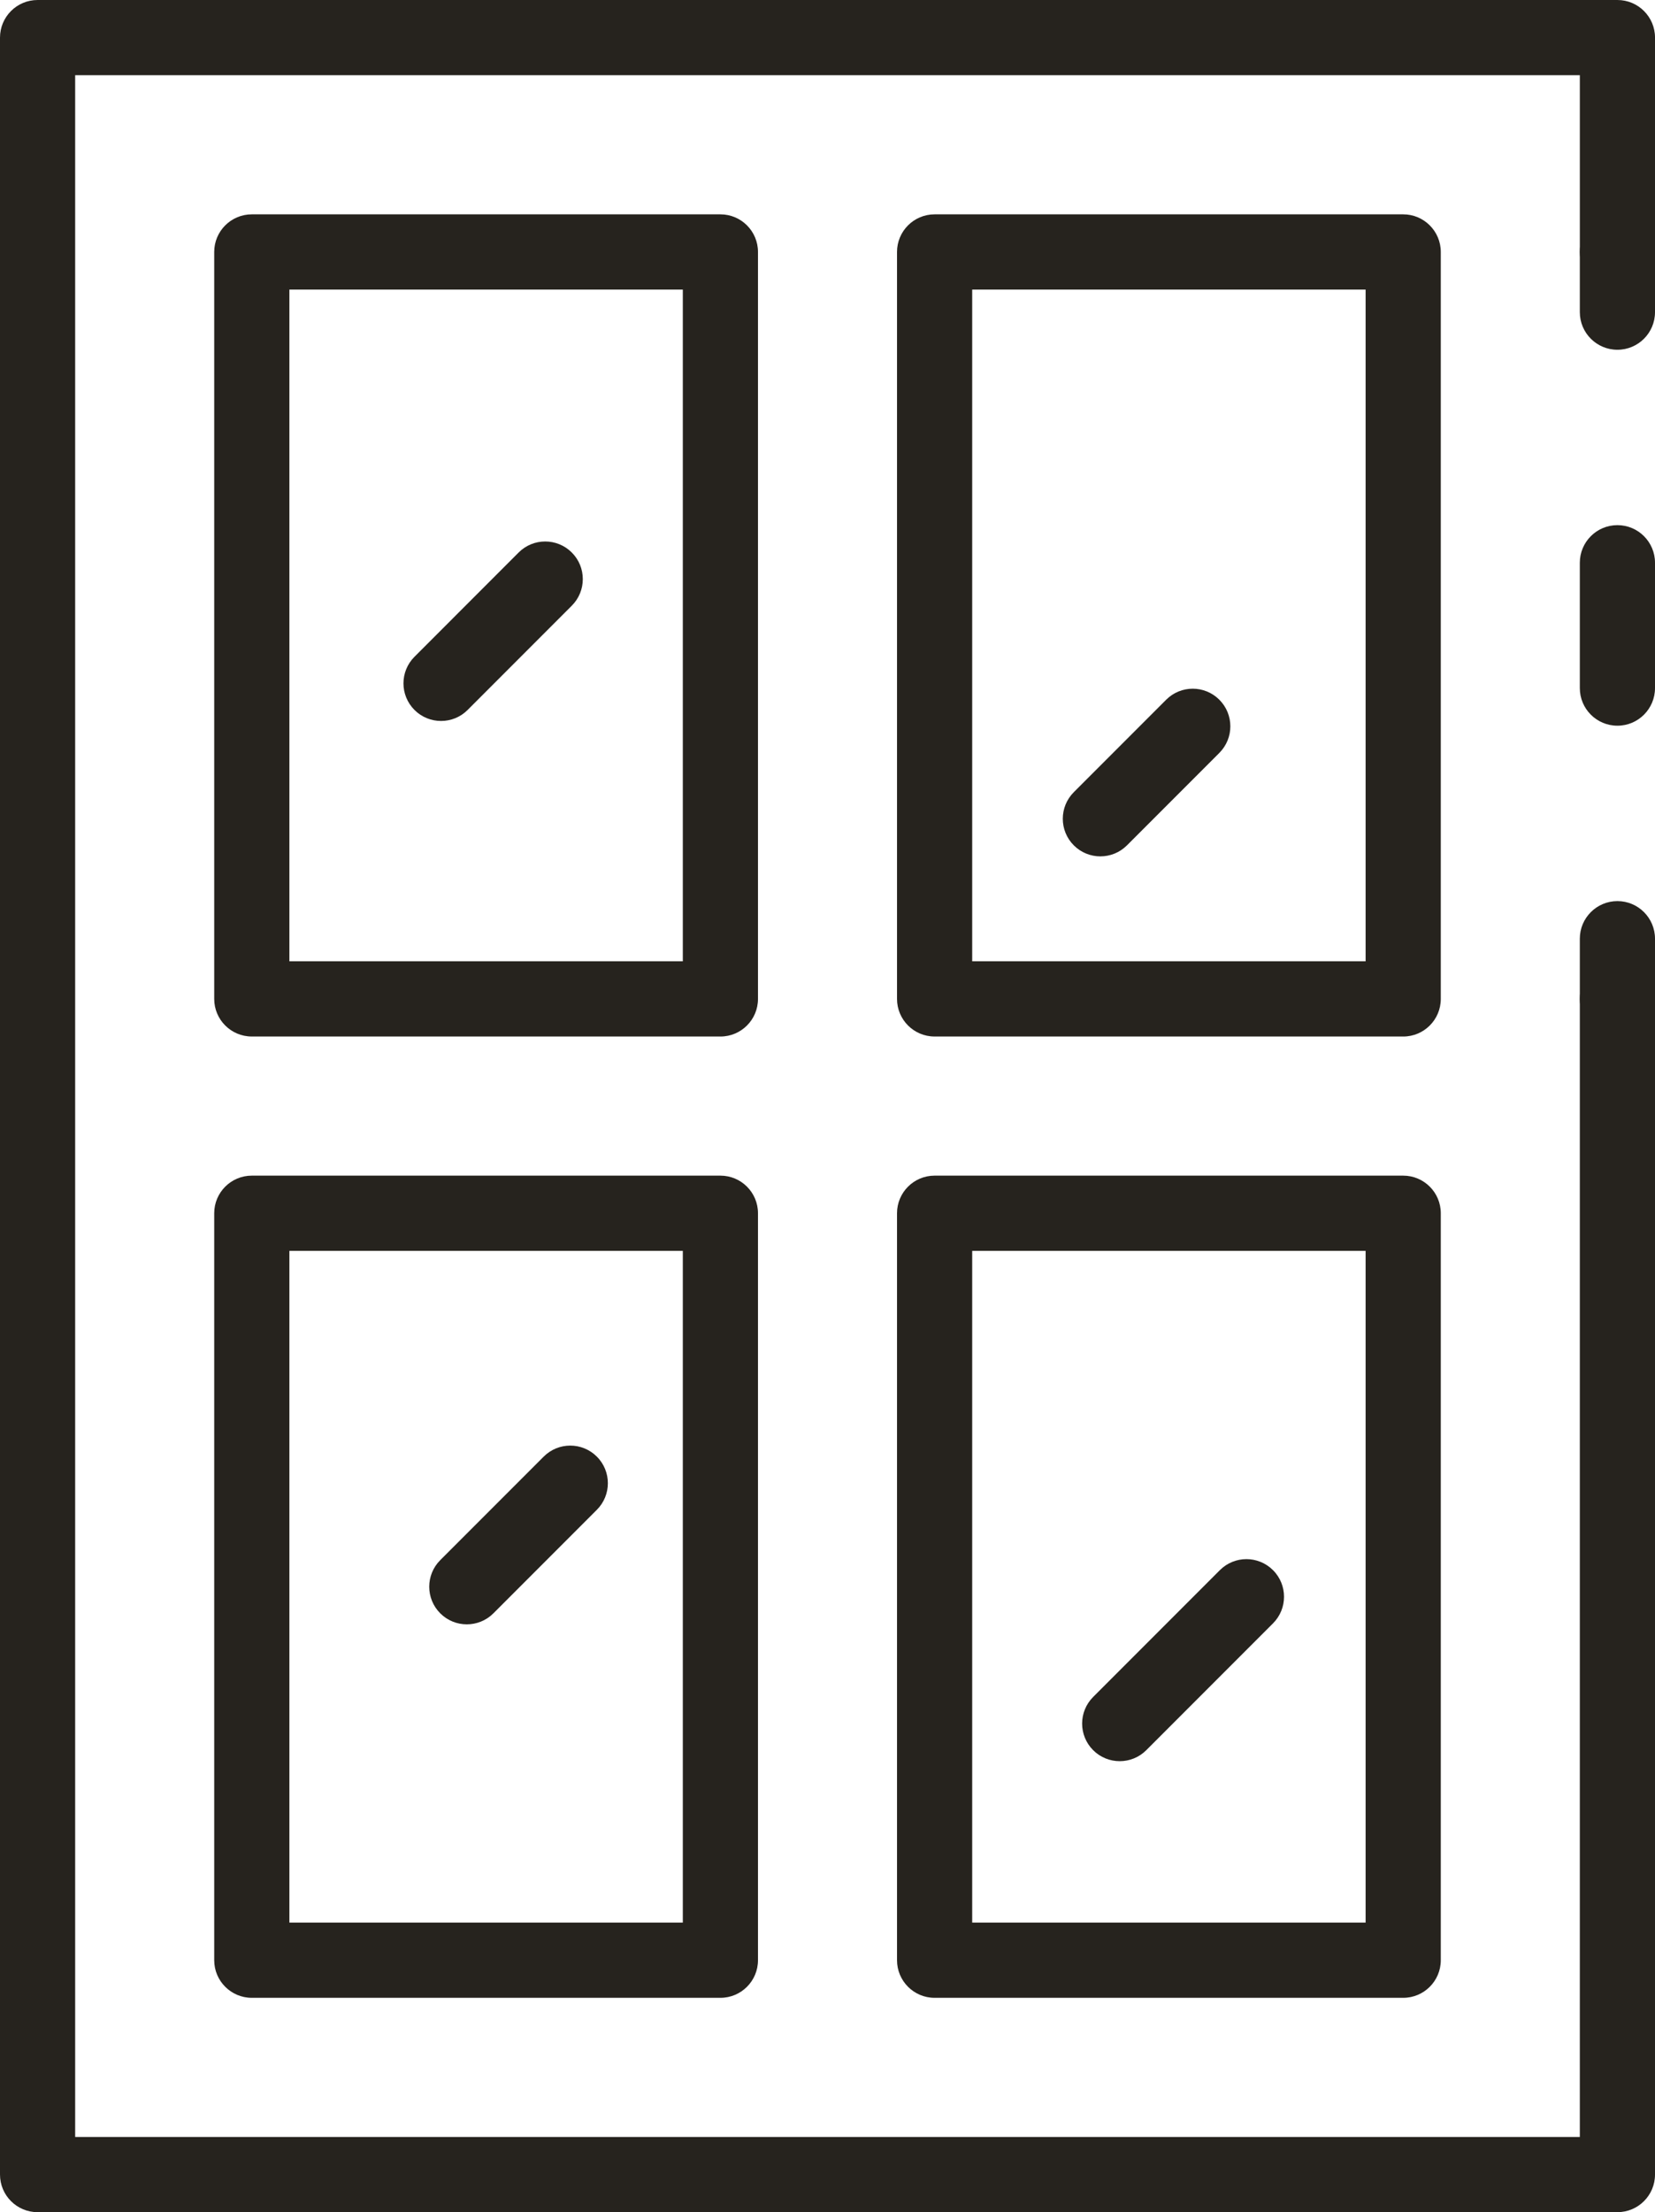<?xml version="1.0" encoding="UTF-8"?><svg id="Layer_2" xmlns="http://www.w3.org/2000/svg" viewBox="0 0 111.879 149.438"><defs><style>.cls-1{fill:#26231e;}</style></defs><g id="Layer_1-2"><path class="cls-1" d="M109.338,149.438H2.541c-1.403,0-2.541-1.138-2.541-2.541V2.541C0,1.138,1.138,0,2.541,0h106.798c1.403,0,2.541,1.138,2.541,2.541v14.48c0,1.404-1.138,2.541-2.541,2.541s-2.541-1.137-2.541-2.541V5.081H5.081v139.275h101.716v-76.878c0-1.403,1.138-2.541,2.541-2.541s2.541,1.138,2.541,2.541v79.418c0,1.403-1.138,2.541-2.541,2.541ZM94.857,134.957h-31.677c-1.404,0-2.541-1.138-2.541-2.541v-50.458c0-1.404,1.137-2.541,2.541-2.541h31.677c1.403,0,2.541,1.137,2.541,2.541v50.458c0,1.403-1.138,2.541-2.541,2.541ZM65.721,129.876h26.595v-45.376h-26.595v45.376ZM48.699,134.957h-31.677c-1.403,0-2.541-1.138-2.541-2.541v-50.458c0-1.404,1.138-2.541,2.541-2.541h31.677c1.404,0,2.541,1.137,2.541,2.541v50.458c0,1.403-1.137,2.541-2.541,2.541ZM19.563,129.876h26.596v-45.376h-26.596v45.376ZM94.857,70.019h-31.677c-1.404,0-2.541-1.138-2.541-2.541V17.021c0-1.403,1.137-2.541,2.541-2.541h31.677c1.403,0,2.541,1.138,2.541,2.541v50.458c0,1.403-1.138,2.541-2.541,2.541ZM65.721,64.938h26.595V19.562h-26.595v45.376ZM48.699,70.019h-31.677c-1.403,0-2.541-1.138-2.541-2.541V17.021c0-1.403,1.138-2.541,2.541-2.541h31.677c1.404,0,2.541,1.138,2.541,2.541v50.458c0,1.403-1.137,2.541-2.541,2.541ZM19.563,64.938h26.596V19.562h-26.596v45.376Z"/><path class="cls-1" d="M109.338,70.019c-1.403,0-2.541-1.138-2.541-2.541v-4.065c0-1.403,1.138-2.541,2.541-2.541s2.541,1.138,2.541,2.541v4.065c0,1.403-1.138,2.541-2.541,2.541Z"/><path class="cls-1" d="M109.338,49.023c-1.403,0-2.541-1.138-2.541-2.541v-8.466c0-1.403,1.138-2.541,2.541-2.541s2.541,1.138,2.541,2.541v8.466c0,1.403-1.138,2.541-2.541,2.541Z"/><path class="cls-1" d="M109.338,23.627c-1.403,0-2.541-1.138-2.541-2.541v-4.065c0-1.403,1.138-2.541,2.541-2.541s2.541,1.138,2.541,2.541v4.065c0,1.403-1.138,2.541-2.541,2.541Z"/><path class="cls-1" d="M29.815,48.703c-.65,0-1.3-.248-1.796-.744-.993-.993-.993-2.6,0-3.593l7.041-7.043c.991-.993,2.6-.993,3.593,0,.993.993.993,2.6,0,3.593l-7.041,7.043c-.495.496-1.146.744-1.796.744Z"/><path class="cls-1" d="M74.386,57.85c-.65,0-1.3-.248-1.796-.744-.993-.993-.993-2.6,0-3.593l6.244-6.245c.991-.993,2.6-.993,3.593,0,.993.993.993,2.6,0,3.593l-6.244,6.244c-.495.496-1.146.744-1.796.744Z"/><path class="cls-1" d="M31.557,109.728c-.65,0-1.3-.248-1.796-.744-.993-.993-.993-2.6,0-3.593l6.993-6.993c.992-.993,2.6-.993,3.593,0,.993.992.993,2.6,0,3.593l-6.993,6.993c-.496.496-1.147.744-1.797.744Z"/><path class="cls-1" d="M75.693,118.972c-.65,0-1.3-.248-1.796-.744-.993-.993-.993-2.6,0-3.593l8.566-8.567c.992-.993,2.6-.993,3.593,0,.993.992.993,2.6,0,3.593l-8.566,8.567c-.496.496-1.146.744-1.796.744Z"/></g></svg>